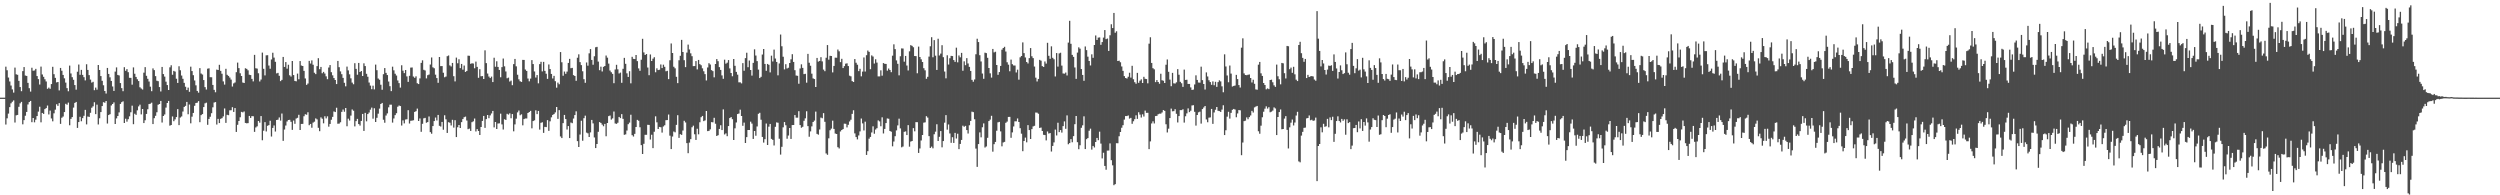 <svg xmlns="http://www.w3.org/2000/svg" width="1920" height="150"><path d="M0 75.000h1v1.000H0zM1 75.000h1v1.000H1zM2 75.000h1v1.000H2zM3 75.000h1v1.000H3zM4 51.210h1v44.445H4zM5 53.989h1v36.885H5zM6 59.550h1v27.684H6zM7 62.547h1v19.721H7zM8 65.698h1v13.671H8zM9 68.633h1v9.522H9zM10 71.116h1v6.008H10zM11 51.922h1v42.172H11zM12 57.074h1v31.501H12zM13 57.472h1v30.799H13zM14 62.091h1v19.945H14zM15 66.882h1v12.463H15zM16 70.036h1v8.192H16zM17 54.639h1v40.849H17zM18 51.514h1v40.760H18zM19 58.033h1v30.856H19zM20 58.305h1v27.670H20zM21 63.620h1v16.594H21zM22 67.712h1v10.661H22zM23 70.331h1v7.166H23zM24 52.045h1v41.813H24zM25 54.323h1v36.303H25zM26 54.099h1v39.842H26zM27 52.869h1v39.034H27zM28 58.404h1v30.739H28zM29 60.775h1v24.932H29zM30 64.927h1v17.050H30zM31 51.162h1v42.769H31zM32 57.182h1v29.574H32zM33 58.958h1v28.521H33zM34 60.885h1v22.904H34zM35 62.581h1v20.403H35zM36 68.221h1v12.840H36zM37 67.262h1v20.639H37zM38 68.198h1v16.752H38zM39 64.584h1v26.416H39zM40 51.308h1v41.872H40zM41 57.003h1v30.046H41zM42 59.827h1v24.399H42zM43 63.286h1v16.802H43zM44 62.977h1v18.315H44zM45 69.429h1v9.794H45zM46 52.155h1v42.971H46zM47 54.348h1v36.079H47zM48 57.532h1v31.984H48zM49 60.159h1v25.894H49zM50 63.430h1v16.313H50zM51 67.696h1v12.765H51zM52 70.095h1v8.714H52zM53 50.384h1v45.837H53zM54 56.429h1v34.850H54zM55 59.276h1v30.639H55zM56 61.281h1v21.373H56zM57 65.353h1v13.676H57zM58 68.843h1v9.435H58zM59 55.108h1v43.120H59zM60 49.560h1v44.211H60zM61 57.426h1v32.266H61zM62 53.661h1v39.467H62zM63 57.520h1v33.191H63zM64 59.301h1v29.645H64zM65 61.734h1v22.639H65zM66 49.356h1v46.166H66zM67 53.703h1v35.795H67zM68 57.710h1v32.069H68zM69 61.148h1v25.491H69zM70 63.446h1v19.302H70zM71 62.826h1v18.851H71zM72 69.271h1v9.263H72zM73 67.284h1v20.355H73zM74 68.873h1v11.511H74zM75 49.905h1v45.697H75zM76 53.769h1v37.070H76zM77 58.411h1v27.681H77zM78 62.050h1v19.405H78zM79 65.497h1v12.998H79zM80 69.868h1v9.055H80zM81 71.853h1v5.713H81zM82 52.194h1v42.694H82zM83 56.756h1v31.616H83zM84 59.390h1v28.334H84zM85 62.146h1v18.830H85zM86 66.415h1v13.456H86zM87 69.848h1v8.791H87zM88 54.998h1v40.215H88zM89 51.778h1v39.160H89zM90 57.561h1v31.513H90zM91 57.976h1v28.336H91zM92 63.817h1v16.006H92zM93 67.683h1v10.829H93zM94 70.036h1v7.784H94zM95 51.622h1v42.861H95zM96 54.369h1v36.823H96zM97 53.114h1v40.341H97zM98 55.437h1v36.095H98zM99 59.740h1v29.597H99zM100 59.825h1v26.377H100zM101 65.032h1v16.143H101zM102 51.764h1v43.625H102zM103 56.648h1v30.716H103zM104 59.077h1v29.158H104zM105 60.867h1v23.870H105zM106 62.240h1v19.478H106zM107 67.035h1v13.330H107zM108 68.019h1v19.863H108zM109 68.745h1v14.942H109zM110 55.813h1v38.723H110zM111 51.553h1v40.819H111zM112 58.200h1v29.288H112zM113 60.509h1v23.399H113zM114 62.597h1v17.331H114zM115 66.541h1v13.081H115zM116 70.042h1v8.807H116zM117 52.528h1v42.751H117zM118 53.854h1v36.937H118zM119 58.450h1v30.499H119zM120 61.997h1v24.237H120zM121 62.357h1v18.073H121zM122 66.875h1v12.982H122zM123 70.262h1v7.251H123zM124 51.416h1v42.666H124zM125 56.863h1v32.236H125zM126 58.820h1v29.068H126zM127 62.743h1v19.911H127zM128 65.325h1v13.767H128zM129 69.131h1v8.395H129zM130 51.730h1v44.761H130zM131 50.127h1v45.869H131zM132 57.381h1v32.044H132zM133 54.410h1v38.647H133zM134 55.003h1v36.711H134zM135 60.443h1v29.451H135zM136 63.670h1v20.126H136zM137 50.883h1v45.207H137zM138 53.945h1v36.322H138zM139 57.990h1v31.458H139zM140 60.537h1v25.129H140zM141 63.666h1v18.466H141zM142 66.605h1v14.715H142zM143 69.173h1v9.105H143zM144 67.294h1v20.472H144zM145 70.528h1v9.767H145zM146 51.212h1v43.516H146zM147 54.561h1v35.063H147zM148 57.758h1v28.965H148zM149 61.791h1v19.480H149zM150 65.531h1v13.589H150zM151 69.814h1v9.041H151zM152 71.178h1v6.477H152zM153 52.302h1v41.529H153zM154 56.458h1v31.977H154zM155 57.216h1v30.394H155zM156 61.501h1v20.707H156zM157 66.925h1v12.412H157zM158 68.736h1v10.133H158zM159 52.723h1v43.104H159zM160 52.485h1v38.858H160zM161 59.276h1v30.378H161zM162 59.324h1v27.610H162zM163 65.238h1v17.180H163zM164 69.028h1v9.709H164zM165 70.846h1v7.542H165zM166 53.476h1v42.145H166zM167 53.751h1v37.553H167zM168 49.770h1v44.761H168zM169 54.426h1v36.862H169zM170 56.637h1v34.095H170zM171 62.526h1v26.873H171zM172 64.957h1v18.325H172zM173 52.849h1v41.529H173zM174 57.445h1v30.698H174zM175 58.324h1v30.153H175zM176 59.560h1v25.164H176zM177 61.146h1v23.557H177zM178 66.458h1v15.878H178zM179 64.064h1v21.920H179zM180 63.322h1v19.654H180zM181 55.449h1v45.889H181zM182 48.102h1v47.722H182zM183 52.345h1v40.600H183zM184 56.289h1v33.749H184zM185 58.385h1v27.542H185zM186 63.377h1v22.927H186zM187 63.753h1v21.863H187zM188 52.428h1v41.971H188zM189 52.904h1v41.817H189zM190 54.014h1v40.545H190zM191 57.404h1v31.611H191zM192 57.660h1v32.905H192zM193 60.585h1v28.615H193zM194 62.531h1v26.775H194zM195 42.153h1v59.126H195zM196 52.453h1v45.452H196zM197 52.693h1v44.328H197zM198 56.255h1v36.697H198zM199 62.544h1v31.685H199zM200 61.084h1v28.052H200zM201 40.398h1v67.343H201zM202 52.860h1v47.544H202zM203 57.884h1v35.898H203zM204 42.508h1v58.466H204zM205 42.391h1v54.211H205zM206 50.338h1v45.754H206zM207 52.776h1v39.966H207zM208 45.644h1v59.217H208zM209 40.524h1v57.743H209zM210 44.229h1v52.140H210zM211 47.484h1v53.545H211zM212 56.351h1v35.786H212zM213 55.980h1v35.930H213zM214 58.232h1v31.968H214zM215 62.288h1v30.332H215zM216 61.313h1v25.862H216zM217 43.728h1v64.440H217zM218 51.423h1v48.041H218zM219 47.681h1v48.718H219zM220 52.739h1v40.533H220zM221 49.722h1v42.440H221zM222 57.809h1v34.221H222zM223 58.772h1v34.777H223zM224 46.864h1v52.886H224zM225 57.653h1v34.919H225zM226 62.164h1v32.928H226zM227 62.464h1v28.570H227zM228 56.534h1v33.957H228zM229 60.867h1v27.283H229zM230 46.909h1v52.939H230zM231 50.352h1v44.809H231zM232 50.665h1v44.482H232zM233 54.430h1v34.839H233zM234 60.271h1v27.507H234zM235 65.199h1v22.914H235zM236 64.130h1v22.071H236zM237 46.770h1v49.373H237zM238 48.820h1v46.342H238zM239 46.399h1v51.689H239zM240 49.731h1v44.440H240zM241 55.847h1v37.597H241zM242 56.953h1v33.964H242zM243 50.789h1v40.920H243zM244 44.675h1v53.495H244zM245 53.151h1v47.613H245zM246 51.393h1v38.794H246zM247 56.282h1v34.894H247zM248 55.183h1v39.540H248zM249 56.470h1v32.827H249zM250 58.646h1v32.275H250zM251 60.835h1v28.492H251zM252 51.878h1v45.406H252zM253 49.969h1v45.237H253zM254 55.465h1v36.503H254zM255 57.870h1v31.863H255zM256 59.944h1v25.637H256zM257 61.464h1v24.621H257zM258 64.563h1v18.157H258zM259 46.809h1v48.221H259zM260 51.617h1v43.305H260zM261 54.813h1v39.073H261zM262 56.996h1v28.933H262zM263 59.789h1v24.346H263zM264 63.570h1v22.250H264zM265 66.309h1v16.631H265zM266 51.167h1v45.814H266zM267 54.046h1v37.111H267zM268 57.063h1v35.496H268zM269 60.166h1v28.592H269zM270 63.437h1v20.652H270zM271 64.705h1v20.339H271zM272 48.555h1v48.537H272zM273 52.911h1v40.112H273zM274 57.383h1v33.907H274zM275 48.317h1v46.974H275zM276 55.273h1v41.204H276zM277 54.527h1v38.370H277zM278 58.379h1v29.107H278zM279 48.637h1v51.897H279zM280 50.745h1v35.942H280zM281 56.692h1v36.512H281zM282 58.910h1v28.682H282zM283 63.391h1v23.040H283zM284 65.723h1v18.512H284zM285 68.500h1v14.131H285zM286 65.778h1v25.379H286zM287 68.658h1v14.472H287zM288 49.610h1v44.086H288zM289 53.931h1v36.528H289zM290 60.313h1v26.990H290zM291 61.258h1v22.133H291zM292 65.055h1v14.795H292zM293 68.925h1v10.124H293zM294 56.985h1v34.974H294zM295 52.270h1v42.000H295zM296 55.971h1v32.765H296zM297 57.646h1v29.435H297zM298 62.595h1v19.826H298zM299 66.188h1v14.200H299zM300 70.006h1v10.357H300zM301 51.201h1v42.959H301zM302 54.002h1v36.963H302zM303 56.641h1v31.758H303zM304 58.024h1v28.933H304zM305 61.807h1v20.142H305zM306 63.853h1v17.217H306zM307 67.287h1v14.173H307zM308 50.143h1v46.278H308zM309 54.293h1v38.192H309zM310 56.190h1v38.592H310zM311 53.778h1v38.043H311zM312 58.694h1v32.914H312zM313 62.899h1v21.710H313zM314 58.232h1v36.615H314zM315 51.899h1v40.899H315zM316 51.810h1v40.808H316zM317 58.804h1v33.536H317zM318 59.731h1v26.255H318zM319 58.637h1v26.766H319zM320 63.927h1v19.476H320zM321 64.584h1v28.334H321zM322 60.219h1v30.739H322zM323 48.273h1v52.950H323zM324 46.344h1v48.759H324zM325 53.609h1v37.267H325zM326 54.103h1v36.406H326zM327 60.205h1v34.054H327zM328 57.738h1v36.024H328zM329 57.255h1v32.193H329zM330 49.541h1v51.957H330zM331 44.149h1v58.551H331zM332 51.709h1v45.129H332zM333 52.430h1v40.526H333zM334 57.330h1v32.941H334zM335 59.940h1v32.596H335zM336 63.604h1v24.678H336zM337 43.781h1v52.838H337zM338 50.771h1v46.422H338zM339 50.729h1v42.920H339zM340 55.840h1v43.772H340zM341 59.347h1v29.197H341zM342 58.772h1v32.891H342zM343 43.144h1v58.949H343zM344 42.590h1v51.254H344zM345 50.203h1v44.065H345zM346 51.052h1v45.322H346zM347 48.354h1v43.628H347zM348 58.509h1v39.499H348zM349 62.521h1v29.787H349zM350 44.243h1v61.035H350zM351 48.566h1v49.187H351zM352 45.495h1v50.497H352zM353 52.322h1v45.995H353zM354 49.104h1v44.690H354zM355 53.503h1v37.922H355zM356 50.320h1v39.682H356zM357 55.231h1v34.296H357zM358 54.501h1v38.077H358zM359 42.730h1v56.491H359zM360 42.851h1v55.894H360zM361 48.978h1v51.604H361zM362 48.601h1v45.232H362zM363 48.804h1v44.385H363zM364 52.428h1v38.604H364zM365 47.319h1v53.653H365zM366 51.361h1v47.812H366zM367 59.750h1v40.870H367zM368 53.126h1v50.538H368zM369 58.573h1v38.970H369zM370 58.404h1v34.472H370zM371 60.672h1v28.363H371zM372 38.649h1v59.556H372zM373 48.466h1v43.021H373zM374 56.486h1v31.810H374zM375 58.802h1v31.998H375zM376 59.978h1v28.661H376zM377 58.852h1v28.274H377zM378 63.050h1v22.126H378zM379 44.328h1v53.536H379zM380 51.276h1v42.426H380zM381 47.060h1v52.007H381zM382 51.398h1v43.474H382zM383 53.714h1v41.023H383zM384 59.347h1v27.967H384zM385 51.542h1v43.983H385zM386 44.932h1v54.564H386zM387 50.928h1v40.664H387zM388 54.868h1v37.265H388zM389 60.102h1v27.304H389zM390 59.596h1v28.395H390zM391 62.634h1v24.381H391zM392 61.924h1v28.883H392zM393 65.453h1v22.174H393zM394 49.274h1v51.572H394zM395 45.250h1v50.302H395zM396 50.956h1v40.183H396zM397 57.388h1v28.940H397zM398 60.944h1v23.932H398zM399 62.425h1v26.086H399zM400 62.913h1v24.891H400zM401 45.966h1v50.297H401zM402 46.028h1v45.440H402zM403 53.389h1v37.615H403zM404 54.467h1v36.505H404zM405 60.340h1v26.445H405zM406 62.453h1v23.550H406zM407 60.342h1v24.823H407zM408 46.184h1v52.364H408zM409 49.191h1v43.770H409zM410 54.906h1v37.533H410zM411 59.539h1v25.209H411zM412 57.635h1v30.032H412zM413 63.986h1v21.231H413zM414 49.260h1v50.277H414zM415 47.468h1v46.846H415zM416 54.822h1v39.057H416zM417 47.536h1v54.493H417zM418 54.435h1v43.010H418zM419 56.648h1v41.003H419zM420 60.551h1v31.703H420zM421 49.493h1v51.007H421zM422 53.018h1v40.162H422zM423 56.790h1v33.323H423zM424 60.249h1v28.009H424zM425 58.280h1v29.306H425zM426 62.363h1v23.935H426zM427 67.326h1v14.832H427zM428 63.462h1v27.828H428zM429 64.696h1v19.879H429zM430 39.967h1v64.834H430zM431 47.823h1v58.199H431zM432 58.159h1v36.407H432zM433 54.959h1v33.314H433zM434 56.673h1v34.747H434zM435 55.007h1v44.491H435zM436 48.333h1v48.478H436zM437 45.213h1v60.815H437zM438 52.357h1v41.744H438zM439 52.114h1v42.518H439zM440 57.719h1v33.294H440zM441 58.383h1v29.982H441zM442 62.048h1v23.465H442zM443 44.337h1v64.072H443zM444 41.711h1v71.186H444zM445 47.697h1v55.649H445zM446 50.002h1v42.740H446zM447 54.755h1v53.308H447zM448 60.844h1v29.936H448zM449 63.572h1v25.258H449zM450 47.948h1v53.909H450zM451 50.430h1v51.989H451zM452 40.947h1v64.248H452zM453 37.692h1v64.005H453zM454 46.033h1v46.090H454zM455 49.731h1v45.026H455zM456 43.220h1v62.344H456zM457 36.305h1v77.434H457zM458 35.996h1v74.573H458zM459 47.319h1v53.902H459zM460 53.929h1v39.824H460zM461 51.203h1v43.207H461zM462 54.895h1v40.835H462zM463 51.329h1v45.637H463zM464 50.679h1v44.525H464zM465 42.652h1v61.989H465zM466 44.293h1v50.181H466zM467 48.841h1v40.332H467zM468 54.160h1v34.589H468zM469 55.524h1v36.310H469zM470 56.728h1v34.225H470zM471 63.911h1v21.772H471zM472 53.352h1v41.490H472zM473 49.750h1v45.356H473zM474 53.247h1v41.012H474zM475 56.415h1v33.415H475zM476 55.751h1v34.951H476zM477 63.579h1v24.058H477zM478 52.853h1v38.441H478zM479 44.444h1v59.091H479zM480 49.001h1v54.198H480zM481 56.300h1v43.939H481zM482 59.065h1v36.310H482zM483 54.666h1v39.503H483zM484 64.009h1v24.122H484zM485 43.602h1v60.224H485zM486 45.222h1v59.659H486zM487 45.371h1v57.457H487zM488 42.215h1v55.315H488zM489 46.944h1v45.109H489zM490 52.547h1v40.156H490zM491 54.378h1v43.342H491zM492 45.893h1v65.578H492zM493 29.800h1v88.448H493zM494 40.217h1v70.229H494zM495 42.236h1v61.293H495zM496 41.476h1v62.042H496zM497 51.855h1v43.989H497zM498 57.756h1v38.190H498zM499 41.837h1v65.310H499zM500 46.825h1v56.640H500zM501 45.049h1v68.728H501zM502 43.954h1v57.212H502zM503 55.479h1v33.845H503zM504 52.467h1v41.488H504zM505 53.790h1v45.292H505zM506 53.558h1v43.948H506zM507 49.514h1v48.249H507zM508 52.254h1v49.593H508zM509 49.656h1v47.468H509zM510 51.322h1v44.882H510zM511 54.735h1v37.601H511zM512 54.369h1v37.837H512zM513 60.780h1v27.208H513zM514 46.273h1v57.922H514zM515 33.380h1v81.080H515zM516 40.711h1v64.154H516zM517 51.251h1v49.785H517zM518 52.496h1v49.158H518zM519 58.992h1v36.896H519zM520 63.853h1v24.624H520zM521 46.273h1v59.632H521zM522 42.854h1v60.199H522zM523 30.604h1v72.957H523zM524 39.917h1v60.320H524zM525 46.227h1v46.539H525zM526 51.549h1v42.509H526zM527 40.405h1v69.503H527zM528 34.273h1v83.374H528zM529 37.971h1v71.552H529zM530 40.961h1v65.880H530zM531 43.144h1v54.598H531zM532 50.775h1v45.756H532zM533 50.764h1v52.369H533zM534 46.875h1v60.618H534zM535 53.295h1v45.589H535zM536 46.028h1v57.155H536zM537 49.265h1v44.658H537zM538 50.143h1v39.885H538zM539 52.460h1v36.589H539zM540 54.712h1v38.331H540zM541 56.934h1v35.523H541zM542 61.782h1v23.472H542zM543 51.791h1v48.915H543zM544 48.523h1v51.971H544zM545 49.541h1v49.778H545zM546 53.854h1v39.954H546zM547 54.613h1v39.345H547zM548 59.397h1v31.080H548zM549 49.141h1v45.869H549zM550 45.351h1v59.116H550zM551 47.015h1v56.828H551zM552 51.553h1v47.466H552zM553 53.719h1v42.486H553zM554 57.909h1v41.973H554zM555 60.542h1v23.490H555zM556 45.822h1v57.466H556zM557 48.875h1v53.589H557zM558 48.141h1v56.436H558zM559 46.106h1v50.712H559zM560 52.510h1v38.144H560zM561 56.044h1v33.884H561zM562 58.559h1v32.980H562zM563 45.325h1v62.179H563zM564 50.514h1v48.066H564zM565 55.193h1v38.858H565zM566 57.330h1v30.295H566zM567 63.233h1v23.985H567zM568 63.219h1v21.025H568zM569 64.071h1v25.022H569zM570 48.509h1v48.130H570zM571 54.332h1v39.835H571zM572 44.664h1v65.164H572zM573 40.491h1v64.818H573zM574 51.620h1v48.215H574zM575 46.488h1v53.330H575zM576 53.783h1v39.680H576zM577 58.076h1v36.853H577zM578 48.271h1v58.441H578zM579 37.894h1v62.721H579zM580 42.629h1v61.614H580zM581 46.930h1v50.206H581zM582 53.465h1v33.909H582zM583 59.953h1v26.672H583zM584 58.994h1v32.976H584zM585 41.856h1v63.326H585zM586 37.644h1v71.868H586zM587 49.113h1v57.773H587zM588 54.357h1v40.492H588zM589 49.116h1v62.234H589zM590 49.750h1v47.523H590zM591 55.616h1v39.561H591zM592 42.755h1v63.909H592zM593 47.205h1v60.215H593zM594 38.091h1v73.603H594zM595 44.962h1v52.444H595zM596 47.550h1v46.461H596zM597 57.854h1v36.397H597zM598 48.734h1v57.810H598zM599 26.525h1v92.229H599zM600 35.525h1v77.237H600zM601 43.577h1v54.232H601zM602 53.300h1v40.462H602zM603 49.317h1v46.905H603zM604 52.560h1v53.976H604zM605 52.036h1v52.069H605zM606 48.376h1v49.920H606zM607 45.545h1v61.140H607zM608 41.647h1v54.401H608zM609 47.580h1v48.425H609zM610 53.911h1v34.481H610zM611 57.996h1v32.392H611zM612 58.228h1v32.149H612zM613 64.288h1v21.110H613zM614 52.574h1v43.472H614zM615 49.395h1v48.730H615zM616 52.100h1v45.306H616zM617 56.946h1v35.848H617zM618 56.680h1v34.216H618zM619 63.496h1v21.980H619zM620 41.368h1v55.500H620zM621 48.166h1v56.848H621zM622 50.494h1v50.428H622zM623 56.596h1v40.465H623zM624 60.233h1v33.468H624zM625 60.699h1v31.934H625zM626 66.833h1v18.858H626zM627 44.485h1v58.313H627zM628 47.292h1v56.111H628zM629 46.781h1v52.630H629zM630 43.922h1v46.383H630zM631 47.163h1v43.648H631zM632 53.439h1v33.463H632zM633 54.657h1v38.885H633zM634 44.360h1v73.516H634zM635 34.605h1v84.271H635zM636 45.815h1v60.437H636zM637 42.847h1v57.214H637zM638 43.002h1v55.777H638zM639 55.607h1v37.047H639zM640 50.642h1v48.368H640zM641 44.282h1v58.286H641zM642 44.353h1v58.560H642zM643 38.038h1v75.033H643zM644 39.425h1v74.610H644zM645 47.726h1v53.255H645zM646 45.181h1v54.642H646zM647 52.254h1v46.853H647zM648 50.807h1v44.193H648zM649 48.917h1v46.164H649zM650 48.660h1v49.178H650zM651 50.739h1v45.106H651zM652 58.131h1v35.152H652zM653 58.617h1v33.335H653zM654 62.327h1v25.138H654zM655 62.956h1v21.717H655zM656 45.351h1v57.102H656zM657 48.205h1v57.075H657zM658 49.725h1v57.336H658zM659 54.609h1v49.405H659zM660 52.826h1v48.093H660zM661 58.607h1v32.440H661zM662 55.003h1v39.744H662zM663 44.117h1v56.065H663zM664 54.950h1v38.508H664zM665 42.387h1v76.594H665zM666 38.786h1v77.338H666zM667 39.830h1v66.681H667zM668 53.160h1v52.026H668zM669 42.529h1v59.229H669zM670 43.435h1v53.573H670zM671 48.784h1v53.948H671zM672 45.538h1v53.955H672zM673 48.095h1v50.343H673zM674 58.676h1v33.800H674zM675 58.678h1v34.541H675zM676 53.998h1v42.987H676zM677 58.099h1v32.019H677zM678 48.413h1v54.067H678zM679 48.983h1v50.062H679zM680 49.081h1v45.418H680zM681 54.288h1v36.704H681zM682 52.625h1v38.576H682zM683 53.757h1v46.841H683zM684 55.451h1v45.722H684zM685 42.728h1v69.659H685zM686 34.037h1v74.665H686zM687 37.713h1v66.880H687zM688 46.387h1v53.745H688zM689 49.010h1v47.276H689zM690 57.841h1v33.296H690zM691 43.192h1v55.399H691zM692 37.180h1v75.972H692zM693 37.273h1v75.251H693zM694 47.360h1v53.886H694zM695 42.975h1v57.919H695zM696 50.320h1v53.394H696zM697 54.140h1v41.966H697zM698 39.439h1v73.214H698zM699 34.669h1v74.069H699zM700 35.229h1v73.072H700zM701 36.285h1v62.112H701zM702 43.011h1v57.869H702zM703 43.094h1v50.689H703zM704 56.280h1v37.556H704zM705 35.811h1v81.648H705zM706 43.781h1v70.259H706zM707 45.559h1v62.314H707zM708 47.610h1v56.091H708zM709 52.386h1v41.836H709zM710 54.000h1v39.936H710zM711 60.528h1v28.700H711zM712 58.994h1v31.339H712zM713 43.451h1v61.096H713zM714 35.545h1v78.089H714zM715 28.562h1v84.035H715zM716 43.957h1v69.970H716zM717 30.807h1v72.328H717zM718 42.778h1v58.368H718zM719 53.728h1v41.705H719zM720 29.748h1v78.549H720zM721 42.611h1v62.451H721zM722 41.146h1v59.519H722zM723 34.728h1v78.405H723zM724 43.916h1v64.427H724zM725 54.943h1v39.279H725zM726 60.180h1v28.242H726zM727 42.460h1v57.100H727zM728 49.535h1v46.042H728zM729 44.730h1v57.771H729zM730 42.922h1v66.752H730zM731 43.062h1v62.287H731zM732 46.117h1v63.653H732zM733 47.532h1v54.509H733zM734 36.610h1v69.762H734zM735 47.848h1v54.884H735zM736 42.593h1v71.962H736zM737 44.046h1v66.512H737zM738 40.594h1v66.899H738zM739 54.309h1v42.200H739zM740 47.120h1v50.275H740zM741 50.077h1v46.592H741zM742 44.659h1v55.239H742zM743 48.745h1v53.811H743zM744 51.370h1v44.843H744zM745 54.460h1v38.421H745zM746 61.317h1v24.422H746zM747 62.773h1v23.371H747zM748 61.052h1v30.563H748zM749 41.698h1v72.403H749zM750 29.764h1v98.405H750zM751 32.304h1v78.315H751zM752 42.387h1v59.306H752zM753 47.202h1v58.263H753zM754 56.449h1v41.305H754zM755 60.496h1v34.287H755zM756 40.448h1v72.863H756zM757 40.787h1v71.673H757zM758 44.396h1v61.447H758zM759 52.245h1v40.728H759zM760 56.307h1v35.553H760zM761 59.587h1v29.373H761zM762 37.589h1v78.915H762zM763 40.251h1v70.501H763zM764 39.734h1v69.256H764zM765 49.908h1v50.520H765zM766 57.422h1v36.526H766zM767 55.357h1v38.247H767zM768 50.649h1v50.263H768zM769 38.129h1v74.266H769zM770 36.855h1v72.568H770zM771 35.950h1v72.996H771zM772 39.574h1v54.729H772zM773 47.836h1v45.576H773zM774 49.688h1v40.139H774zM775 54.755h1v34.996H775zM776 45.758h1v60.094H776zM777 49.292h1v52.380H777zM778 50.299h1v46.850H778zM779 50.315h1v42.888H779zM780 55.657h1v37.535H780zM781 53.526h1v37.462H781zM782 61.169h1v32.545H782zM783 44.023h1v54.445H783zM784 43.018h1v59.615H784zM785 32.584h1v83.539H785zM786 40.800h1v67.475H786zM787 44.135h1v61.540H787zM788 47.617h1v61.685H788zM789 48.759h1v47.352H789zM790 44.653h1v55.251H790zM791 36.926h1v69.844H791zM792 43.201h1v55.969H792zM793 44.659h1v52.405H793zM794 51.080h1v45.516H794zM795 59.647h1v26.802H795zM796 62.553h1v23.976H796zM797 60.633h1v26.729H797zM798 45.992h1v52.264H798zM799 46.587h1v51.341H799zM800 50.782h1v49.810H800zM801 51.393h1v52.122H801zM802 47.221h1v56.496H802zM803 48.853h1v58.961H803zM804 32.879h1v68.107H804zM805 42.838h1v59.705H805zM806 45.181h1v57.024H806zM807 35.573h1v80.790H807zM808 44.387h1v67.700H808zM809 45.493h1v63.852H809zM810 58.749h1v40.801H810zM811 40.780h1v63.278H811zM812 51.148h1v43.104H812zM813 41.002h1v60.490H813zM814 40.491h1v59.398H814zM815 50.379h1v51.483H815zM816 56.396h1v40.494H816zM817 56.566h1v36.677H817zM818 55.710h1v43.232H818zM819 57.932h1v30.698H819zM820 32.698h1v78.075H820zM821 15.981h1v93.888H821zM822 33.625h1v73.250H822zM823 42.126h1v67.116H823zM824 43.694h1v60.856H824zM825 51.830h1v43.571H825zM826 60.562h1v28.524H826zM827 40.377h1v68.819H827zM828 36.344h1v78.251H828zM829 37.392h1v74.173H829zM830 53.064h1v45.084H830zM831 57.539h1v38.721H831zM832 62.061h1v27.279H832zM833 35.692h1v78.794H833zM834 38.480h1v68.402H834zM835 43.510h1v62.502H835zM836 46.834h1v53.545H836zM837 50.253h1v48.558H837zM838 41.718h1v73.172H838zM839 44.382h1v67.681H839zM840 34.557h1v78.693H840zM841 27.225h1v81.822H841zM842 30.654h1v75.269H842zM843 28.899h1v78.771H843zM844 28.697h1v72.433H844zM845 34.383h1v75.919H845zM846 32.307h1v89.325H846zM847 28.873h1v88.421H847zM848 23.092h1v104.335H848zM849 30.057h1v100.275H849zM850 29.597h1v86.042H850zM851 39.123h1v76.507H851zM852 27.090h1v83.065H852zM853 18.640h1v104.388H853zM854 21.547h1v105.422H854zM855 9.949h1v132.275H855zM856 25.152h1v116.247H856zM857 24.019h1v85.969H857zM858 46.873h1v63.166H858zM859 46.603h1v58.073H859zM860 47.795h1v53.605H860zM861 51.025h1v47.089H861zM862 54.449h1v41.701H862zM863 58.479h1v33.353H863zM864 59.901h1v29.222H864zM865 60.333h1v28.803H865zM866 58.921h1v29.741H866zM867 55.856h1v35.223H867zM868 59.578h1v30.934H868zM869 50.539h1v44.541H869zM870 60.876h1v32.275H870zM871 63.146h1v28.377H871zM872 64.286h1v24.299H872zM873 55.952h1v35.360H873zM874 63.597h1v22.646H874zM875 61.972h1v26.059H875zM876 60.935h1v29.325H876zM877 63.730h1v24.088H877zM878 58.960h1v30.529H878zM879 60.544h1v24.385H879zM880 60.720h1v25.940H880zM881 64.014h1v22.609H881zM882 33.531h1v81.000H882zM883 28.613h1v79.959H883zM884 48.356h1v46.470H884zM885 52.386h1v40.783H885zM886 53.238h1v41.586H886zM887 63.084h1v26.031H887zM888 61.478h1v27.501H888zM889 62.984h1v24.797H889zM890 64.302h1v22.987H890zM891 56.637h1v30.666H891zM892 61.640h1v24.740H892zM893 62.025h1v22.531H893zM894 63.769h1v21.357H894zM895 49.741h1v45.683H895zM896 45.662h1v56.065H896zM897 55.147h1v43.676H897zM898 61.121h1v29.563H898zM899 66.188h1v17.192H899zM900 55.966h1v29.517H900zM901 63.993h1v21.376H901zM902 64.169h1v19.682H902zM903 63.219h1v24.205H903zM904 53.103h1v40.943H904zM905 57.394h1v31.739H905zM906 62.823h1v21.746H906zM907 63.924h1v20.636H907zM908 66.726h1v17.210H908zM909 53.467h1v40.705H909zM910 61.379h1v27.913H910zM911 61.214h1v25.871H911zM912 64.458h1v18.787H912zM913 64.485h1v21.630H913zM914 67.099h1v17.963H914zM915 69.049h1v11.932H915zM916 68.816h1v11.982H916zM917 64.879h1v20.980H917zM918 57.832h1v38.624H918zM919 61.414h1v26.926H919zM920 63.384h1v22.879H920zM921 63.494h1v22.255H921zM922 51.210h1v43.740H922zM923 61.549h1v22.190H923zM924 64.497h1v18.020H924zM925 68.752h1v12.646H925zM926 55.593h1v36.173H926zM927 58.708h1v35.207H927zM928 61.668h1v28.705H928zM929 63.052h1v27.118H929zM930 65.149h1v18.505H930zM931 62.537h1v32.598H931zM932 65.497h1v20.888H932zM933 62.840h1v21.460H933zM934 66.703h1v15.454H934zM935 63.096h1v22.014H935zM936 61.677h1v23.676H936zM937 62.505h1v23.465H937zM938 66.325h1v17.842H938zM939 70.855h1v9.968H939zM940 41.723h1v62.030H940zM941 51.068h1v48.968H941zM942 57.955h1v31.630H942zM943 63.187h1v22.701H943zM944 50.340h1v40.739H944zM945 56.525h1v30.140H945zM946 66.451h1v17.892H946zM947 66.016h1v17.622H947zM948 65.707h1v18.389H948zM949 57.511h1v32.525H949zM950 60.722h1v26.411H950zM951 65.327h1v19.187H951zM952 67.207h1v17.519H952zM953 36.617h1v82.554H953zM954 29.420h1v80.043H954zM955 56.367h1v36.679H955zM956 57.596h1v35.090H956zM957 57.754h1v32.422H957zM958 57.413h1v34.173H958zM959 57.166h1v32.813H959zM960 59.910h1v28.746H960zM961 63.334h1v21.833H961zM962 61.242h1v25.170H962zM963 64.366h1v18.130H963zM964 68.671h1v13.214H964zM965 68.935h1v12.406H965zM966 49.677h1v51.144H966zM967 47.555h1v55.145H967zM968 56.342h1v40.160H968zM969 58.317h1v31.765H969zM970 63.728h1v22.106H970zM971 65.293h1v18.155H971zM972 68.594h1v13.056H972zM973 67.900h1v15.502H973zM974 68.440h1v13.905H974zM975 61.420h1v24.793H975zM976 61.160h1v24.575H976zM977 63.203h1v21.744H977zM978 65.513h1v16.990H978zM979 66.735h1v16.571H979zM980 49.606h1v54.136H980zM981 58.562h1v31.307H981zM982 60.883h1v25.168H982zM983 64.755h1v19.334H983zM984 48.347h1v50.927H984zM985 48.617h1v50.478H985zM986 56.195h1v34.912H986zM987 60.274h1v28.936H987zM988 35.266h1v64.477H988zM989 35.552h1v78.482H989zM990 53.137h1v44.644H990zM991 51.917h1v42.312H991zM992 55.927h1v35.864H992zM993 51.302h1v45.072H993zM994 57.108h1v36.999H994zM995 61.185h1v27.567H995zM996 62.244h1v23.621H996zM997 34.566h1v89.405H997zM998 32.089h1v92.573H998zM999 40.865h1v63.284H999zM1000 44.447h1v56.839H1000zM1001 47.456h1v50.751H1001zM1002 45.284h1v52.726H1002zM1003 59.962h1v30.968H1003zM1004 57.481h1v33.147H1004zM1005 59.148h1v29.544H1005zM1006 58.644h1v33.740H1006zM1007 58.424h1v33.527H1007zM1008 58.743h1v34.070H1008zM1009 61.086h1v31.449H1009zM1010 62.013h1v28.313H1010zM1011 8.542h1v130.561H1011zM1012 29.707h1v82.408H1012zM1013 39.130h1v71.474H1013zM1014 51.015h1v46.773H1014zM1015 46.056h1v55.589H1015zM1016 48.736h1v46.361H1016zM1017 53.753h1v43.639H1017zM1018 57.257h1v39.737H1018zM1019 53.448h1v37.846H1019zM1020 50.386h1v47.386H1020zM1021 50.652h1v39.533H1021zM1022 50.139h1v42.131H1022zM1023 54.446h1v35.223H1023zM1024 41.773h1v67.189H1024zM1025 47.559h1v55.184H1025zM1026 52.606h1v40.357H1026zM1027 60.297h1v29.050H1027zM1028 55.321h1v37.578H1028zM1029 50.242h1v43.815H1029zM1030 53.945h1v37.370H1030zM1031 56.861h1v35.905H1031zM1032 56.186h1v35.438H1032zM1033 40.231h1v63.243H1033zM1034 49.352h1v42.307H1034zM1035 55.882h1v38.659H1035zM1036 57.330h1v36.468H1036zM1037 37.708h1v76.807H1037zM1038 32.920h1v78.906H1038zM1039 50.581h1v47.855H1039zM1040 56.207h1v42.088H1040zM1041 52.469h1v43.463H1041zM1042 45.438h1v56.102H1042zM1043 54.231h1v39.043H1043zM1044 53.515h1v45.081H1044zM1045 59.443h1v32.094H1045zM1046 44.378h1v56.178H1046zM1047 53.259h1v40.439H1047zM1048 54.987h1v41.463H1048zM1049 58.669h1v32.241H1049zM1050 63.737h1v30.282H1050zM1051 46.328h1v62.488H1051zM1052 52.098h1v47.382H1052zM1053 53.725h1v43.850H1053zM1054 61.240h1v29.586H1054zM1055 50.011h1v41.977H1055zM1056 52.299h1v39.986H1056zM1057 57.484h1v40.076H1057zM1058 63.611h1v25.129H1058zM1059 44.808h1v58.704H1059zM1060 47.912h1v55.214H1060zM1061 56.813h1v35.514H1061zM1062 60.722h1v27.601H1062zM1063 61.860h1v27.217H1063zM1064 56.783h1v40.888H1064zM1065 60.530h1v30.625H1065zM1066 60.823h1v27.501H1066zM1067 62.119h1v25.653H1067zM1068 57.305h1v44.667H1068zM1069 49.498h1v48.109H1069zM1070 59.177h1v32.676H1070zM1071 61.352h1v29.769H1071zM1072 61.567h1v24.832H1072zM1073 49.562h1v52.163H1073zM1074 53.909h1v37.109H1074zM1075 53.973h1v38.943H1075zM1076 62.164h1v25.789H1076zM1077 52.954h1v36.612H1077zM1078 62.510h1v23.294H1078zM1079 59.230h1v33.014H1079zM1080 61.059h1v27.290H1080zM1081 59.722h1v27.176H1081zM1082 45.307h1v60.987H1082zM1083 51.157h1v44.273H1083zM1084 53.307h1v45.422H1084zM1085 59.447h1v29.563H1085zM1086 53.252h1v39.025H1086zM1087 60.235h1v27.652H1087zM1088 57.138h1v33.621H1088zM1089 60.773h1v27.755H1089zM1090 55.492h1v48.705H1090zM1091 55.433h1v46.262H1091zM1092 54.941h1v41.437H1092zM1093 52.187h1v42.831H1093zM1094 60.786h1v31.213H1094zM1095 31.114h1v77.413H1095zM1096 45.721h1v55.663H1096zM1097 44.799h1v52.975H1097zM1098 51.299h1v46.324H1098zM1099 53.412h1v45.715H1099zM1100 59.141h1v34.910H1100zM1101 63.425h1v24.768H1101zM1102 63.444h1v23.935H1102zM1103 64.714h1v20.989H1103zM1104 61.736h1v27.558H1104zM1105 65.687h1v17.343H1105zM1106 61.276h1v30.339H1106zM1107 64.426h1v18.370H1107zM1108 47.038h1v57.546H1108zM1109 45.616h1v64.592H1109zM1110 56.106h1v42.804H1110zM1111 62.011h1v27.292H1111zM1112 59.262h1v28.608H1112zM1113 51.480h1v43.374H1113zM1114 58.880h1v29.712H1114zM1115 57.539h1v35.958H1115zM1116 62.988h1v23.875H1116zM1117 55.025h1v41.840H1117zM1118 57.664h1v33.630H1118zM1119 56.891h1v35.889H1119zM1120 56.756h1v35.512H1120zM1121 55.964h1v51.609H1121zM1122 39.173h1v63.447H1122zM1123 44.222h1v57.542H1123zM1124 50.075h1v47.542H1124zM1125 54.742h1v38.446H1125zM1126 40.482h1v60.925H1126zM1127 50.519h1v44.202H1127zM1128 49.592h1v49.128H1128zM1129 53.622h1v42.577H1129zM1130 49.503h1v49.139H1130zM1131 32.160h1v85.779H1131zM1132 33.275h1v75.301H1132zM1133 35.330h1v75.898H1133zM1134 46.825h1v54.429H1134zM1135 38.031h1v71.204H1135zM1136 42.325h1v61.089H1136zM1137 41.322h1v77.883H1137zM1138 46.111h1v59.423H1138zM1139 28.633h1v79.998H1139zM1140 33.373h1v95.253H1140zM1141 32.410h1v85.136H1141zM1142 47.964h1v63.440H1142zM1143 44.682h1v59.707H1143zM1144 46.049h1v60.565H1144zM1145 48.500h1v59.247H1145zM1146 28.482h1v77.921H1146zM1147 29.933h1v79.405H1147zM1148 46.085h1v60.803H1148zM1149 49.173h1v51.167H1149zM1150 46.790h1v50.524H1150zM1151 55.044h1v46.755H1151zM1152 56.156h1v46.043H1152zM1153 38.791h1v77.672H1153zM1154 29.764h1v87.695H1154zM1155 35.971h1v67.688H1155zM1156 52.167h1v45.393H1156zM1157 45.559h1v48.791H1157zM1158 49.471h1v50.405H1158zM1159 43.069h1v64.058H1159zM1160 36.017h1v78.883H1160zM1161 41.679h1v66.940H1161zM1162 40.443h1v53.923H1162zM1163 44.973h1v53.925H1163zM1164 54.673h1v41.099H1164zM1165 58.667h1v30.845H1165zM1166 32.311h1v76.210H1166zM1167 38.908h1v75.635H1167zM1168 42.677h1v68.904H1168zM1169 48.413h1v52.877H1169zM1170 50.164h1v41.206H1170zM1171 56.527h1v38.254H1171zM1172 52.892h1v40.677H1172zM1173 47.530h1v52.364H1173zM1174 50.029h1v49.444H1174zM1175 31.579h1v73.625H1175zM1176 48.422h1v47.132H1176zM1177 47.099h1v45.850H1177zM1178 56.424h1v32.250H1178zM1179 56.673h1v37.748H1179zM1180 60.450h1v32.577H1180zM1181 56.033h1v37.446H1181zM1182 45.442h1v54.880H1182zM1183 50.121h1v51.843H1183zM1184 49.477h1v47.542H1184zM1185 55.085h1v38.565H1185zM1186 60.567h1v27.974H1186zM1187 66.641h1v18.084H1187zM1188 47.612h1v56.944H1188zM1189 43.975h1v67.054H1189zM1190 50.121h1v49.863H1190zM1191 53.911h1v39.144H1191zM1192 55.639h1v39.293H1192zM1193 59.566h1v32.982H1193zM1194 63.524h1v25.418H1194zM1195 43.536h1v63.928H1195zM1196 41.613h1v64.358H1196zM1197 39.102h1v67.208H1197zM1198 49.365h1v42.280H1198zM1199 49.141h1v41.595H1199zM1200 53.613h1v35.436H1200zM1201 44.392h1v63.580H1201zM1202 34.650h1v88.796H1202zM1203 33.808h1v81.517H1203zM1204 38.427h1v73.818H1204zM1205 43.027h1v58.569H1205zM1206 52.943h1v41.982H1206zM1207 59.530h1v32.239H1207zM1208 50.208h1v48.581H1208zM1209 48.207h1v55.708H1209zM1210 36.694h1v75.246H1210zM1211 33.987h1v69.501H1211zM1212 36.154h1v70.403H1212zM1213 49.571h1v54.816H1213zM1214 43.396h1v64.088H1214zM1215 47.079h1v57.324H1215zM1216 35.827h1v63.648H1216zM1217 34.309h1v75.441H1217zM1218 26.921h1v77.793H1218zM1219 41.817h1v67.043H1219zM1220 46.772h1v57.047H1220zM1221 47.369h1v49.874H1221zM1222 52.691h1v48.061H1222zM1223 53.311h1v56.027H1223zM1224 35.381h1v89.517H1224zM1225 41.041h1v84.599H1225zM1226 41.423h1v64.889H1226zM1227 38.010h1v65.127H1227zM1228 45.197h1v60.989H1228zM1229 49.979h1v53.708H1229zM1230 38.731h1v75.335H1230zM1231 39.684h1v85.477H1231zM1232 37.109h1v74.530H1232zM1233 34.925h1v65.447H1233zM1234 38.116h1v63.071H1234zM1235 53.547h1v41.964H1235zM1236 54.890h1v38.052H1236zM1237 28.194h1v88.572H1237zM1238 27.608h1v91.566H1238zM1239 33.376h1v73.893H1239zM1240 43.323h1v62.087H1240zM1241 47.912h1v48.876H1241zM1242 49.512h1v55.924H1242zM1243 52.869h1v48.329H1243zM1244 40.002h1v67.553H1244zM1245 47.713h1v54.692H1245zM1246 35.113h1v76.715H1246zM1247 40.791h1v55.875H1247zM1248 40.171h1v62.586H1248zM1249 56.259h1v34.248H1249zM1250 51.256h1v43.287H1250zM1251 57.724h1v34.756H1251zM1252 42.359h1v55.388H1252zM1253 46.008h1v62.994H1253zM1254 45.971h1v57.732H1254zM1255 50.626h1v47.363H1255zM1256 52.826h1v41.085H1256zM1257 55.481h1v38.242H1257zM1258 63.654h1v23.248H1258zM1259 50.020h1v53.104H1259zM1260 42.879h1v62.222H1260zM1261 43.318h1v60.302H1261zM1262 53.904h1v39.306H1262zM1263 54.630h1v39.176H1263zM1264 57.770h1v31.204H1264zM1265 62.471h1v23.628H1265zM1266 42.986h1v61.085H1266zM1267 47.612h1v53.410H1267zM1268 47.104h1v58.361H1268zM1269 46.056h1v46.901H1269zM1270 55.403h1v32.527H1270zM1271 60.967h1v26.246H1271zM1272 42.773h1v58.565H1272zM1273 49.864h1v51.467H1273zM1274 50.006h1v45.907H1274zM1275 51.031h1v40.378H1275zM1276 59.651h1v29.789H1276zM1277 57.600h1v29.993H1277zM1278 66.053h1v17.155H1278zM1279 57.850h1v34.498H1279zM1280 44.078h1v50.941H1280zM1281 39.388h1v75.839H1281zM1282 48.747h1v60.151H1282zM1283 26.356h1v84.163H1283zM1284 38.741h1v72.804H1284zM1285 53.709h1v45.342H1285zM1286 51.256h1v46.963H1286zM1287 53.600h1v45.299H1287zM1288 33.330h1v73.426H1288zM1289 44.108h1v78.702H1289zM1290 38.070h1v69.780H1290zM1291 51.427h1v47.986H1291zM1292 50.935h1v41.609H1292zM1293 59.672h1v37.160H1293zM1294 52.393h1v57.583H1294zM1295 36.069h1v76.116H1295zM1296 35.264h1v84.495H1296zM1297 37.129h1v73.321H1297zM1298 46.266h1v54.978H1298zM1299 52.036h1v54.555H1299zM1300 47.207h1v49.533H1300zM1301 41.725h1v67.178H1301zM1302 31.870h1v88.830H1302zM1303 44.183h1v64.466H1303zM1304 33.465h1v70.204H1304zM1305 42.007h1v56.296H1305zM1306 50.393h1v44.090H1306zM1307 57.060h1v33.424H1307zM1308 31.796h1v85.106H1308zM1309 39.272h1v75.159H1309zM1310 39.292h1v63.731H1310zM1311 49.290h1v48.666H1311zM1312 55.254h1v38.512H1312zM1313 54.437h1v45.358H1313zM1314 52.709h1v44.118H1314zM1315 56.197h1v44.894H1315zM1316 56.621h1v39.751H1316zM1317 38.496h1v61.339H1317zM1318 46.701h1v43.877H1318zM1319 51.224h1v42.408H1319zM1320 57.919h1v30.776H1320zM1321 56.561h1v35.681H1321zM1322 61.713h1v32.046H1322zM1323 48.031h1v47.931H1323zM1324 42.719h1v60.080H1324zM1325 47.946h1v55.601H1325zM1326 45.495h1v54.292H1326zM1327 54.197h1v38.812H1327zM1328 58.111h1v32.813H1328zM1329 67.410h1v16.649H1329zM1330 45.511h1v58.418H1330zM1331 46.371h1v63.806H1331zM1332 50.590h1v46.704H1332zM1333 48.699h1v44.962H1333zM1334 56.689h1v34.152H1334zM1335 61.221h1v29.590H1335zM1336 52.439h1v37.494H1336zM1337 44.025h1v61.952H1337zM1338 45.129h1v56.677H1338zM1339 40.141h1v61.902H1339zM1340 49.111h1v41.920H1340zM1341 51.400h1v38.988H1341zM1342 55.447h1v32.705H1342zM1343 46.456h1v60.238H1343zM1344 32.048h1v77.084H1344zM1345 40.720h1v69.206H1345zM1346 39.043h1v71.801H1346zM1347 47.088h1v50.471H1347zM1348 54.959h1v40.032H1348zM1349 58.019h1v34.614H1349zM1350 44.797h1v59.858H1350zM1351 48.798h1v53.841H1351zM1352 39.970h1v66.214H1352zM1353 29.226h1v82.662H1353zM1354 35.367h1v72.838H1354zM1355 43.831h1v55.136H1355zM1356 44.023h1v64.179H1356zM1357 44.664h1v54.227H1357zM1358 46.454h1v60.094H1358zM1359 36.353h1v76.088H1359zM1360 32.552h1v73.284H1360zM1361 47.054h1v59.954H1361zM1362 50.052h1v50.918H1362zM1363 54.774h1v39.565H1363zM1364 54.680h1v39.309H1364zM1365 53.288h1v55.976H1365zM1366 44.897h1v61.785H1366zM1367 50.842h1v60.325H1367zM1368 41.215h1v75.134H1368zM1369 45.527h1v61.868H1369zM1370 49.134h1v55.894H1370zM1371 50.874h1v57.162H1371zM1372 30.279h1v78.775H1372zM1373 48.443h1v65.919H1373zM1374 45.671h1v63.855H1374zM1375 31.597h1v87.778H1375zM1376 40.897h1v74.569H1376zM1377 50.704h1v45.546H1377zM1378 49.603h1v47.755H1378zM1379 37.738h1v66.718H1379zM1380 50.072h1v53.159H1380zM1381 47.321h1v56.999H1381zM1382 49.242h1v51.444H1382zM1383 59.367h1v35.706H1383zM1384 61.253h1v27.949H1384zM1385 62.361h1v31.991H1385zM1386 61.123h1v29.705H1386zM1387 52.927h1v43.495H1387zM1388 43.563h1v59.963H1388zM1389 46.120h1v50.396H1389zM1390 45.108h1v53.712H1390zM1391 53.968h1v36.654H1391zM1392 53.050h1v43.362H1392zM1393 47.578h1v53.539H1393zM1394 47.143h1v66.345H1394zM1395 43.867h1v65.878H1395zM1396 39.395h1v66.260H1396zM1397 44.513h1v51.712H1397zM1398 45.911h1v56.189H1398zM1399 52.485h1v44.855H1399zM1400 60.619h1v24.715H1400zM1401 39.240h1v78.576H1401zM1402 27.383h1v89.789H1402zM1403 35.928h1v73.101H1403zM1404 52.728h1v50.744H1404zM1405 51.533h1v42.394H1405zM1406 53.412h1v44.809H1406zM1407 45.140h1v59.554H1407zM1408 33.925h1v75.935H1408zM1409 43.922h1v62.584H1409zM1410 40.334h1v69.032H1410zM1411 36.552h1v61.959H1411zM1412 42.236h1v54.413H1412zM1413 52.000h1v34.539H1413zM1414 42.188h1v70.256H1414zM1415 38.150h1v78.087H1415zM1416 43.046h1v70.593H1416zM1417 43.694h1v60.829H1417zM1418 45.252h1v53.163H1418zM1419 46.877h1v53.083H1419zM1420 54.774h1v35.697H1420zM1421 56.779h1v39.389H1421zM1422 52.245h1v40.879H1422zM1423 41.982h1v71.957H1423zM1424 35.126h1v75.734H1424zM1425 28.702h1v92.779H1425zM1426 34.092h1v71.517H1426zM1427 39.960h1v65.669H1427zM1428 46.877h1v56.361H1428zM1429 43.098h1v59.329H1429zM1430 18.640h1v88.027H1430zM1431 36.980h1v74.578H1431zM1432 38.189h1v83.706H1432zM1433 32.320h1v79.849H1433zM1434 47.678h1v59.973H1434zM1435 55.994h1v35.809H1435zM1436 53.906h1v49.856H1436zM1437 34.868h1v71.014H1437zM1438 42.419h1v59.991H1438zM1439 34.177h1v76.624H1439zM1440 42.444h1v67.716H1440zM1441 30.258h1v75.692H1441zM1442 20.457h1v93.866H1442zM1443 32.742h1v98.352H1443zM1444 30.208h1v85.841H1444zM1445 31.689h1v88.036H1445zM1446 43.375h1v74.406H1446zM1447 45.396h1v63.479H1447zM1448 52.952h1v40.968H1448zM1449 58.539h1v34.381H1449zM1450 44.630h1v48.647H1450zM1451 48.763h1v46.448H1451zM1452 46.147h1v52.053H1452zM1453 47.758h1v52.394H1453zM1454 59.683h1v34.628H1454zM1455 64.110h1v20.000H1455zM1456 64.764h1v18.588H1456zM1457 63.567h1v26.363H1457zM1458 40.972h1v59.927H1458zM1459 25.951h1v94.713H1459zM1460 22.797h1v99.506H1460zM1461 37.399h1v72.117H1461zM1462 45.561h1v62.312H1462zM1463 45.124h1v61.282H1463zM1464 55.231h1v39.604H1464zM1465 39.079h1v71.925H1465zM1466 28.139h1v86.633H1466zM1467 39.807h1v72.030H1467zM1468 48.152h1v55.587H1468zM1469 54.998h1v43.616H1469zM1470 57.003h1v35.537H1470zM1471 59.663h1v30.382H1471zM1472 36.875h1v85.555H1472zM1473 33.959h1v78.292H1473zM1474 37.450h1v68.853H1474zM1475 54.318h1v41.183H1475zM1476 53.689h1v39.888H1476zM1477 51.130h1v50.595H1477zM1478 45.481h1v54.127H1478zM1479 35.715h1v74.939H1479zM1480 45.612h1v57.301H1480zM1481 36.717h1v68.295H1481zM1482 44.062h1v51.753H1482zM1483 46.262h1v48.478H1483zM1484 51.244h1v39.075H1484zM1485 48.706h1v58.098H1485zM1486 48.878h1v56.416H1486zM1487 46.248h1v55.596H1487zM1488 51.611h1v43.838H1488zM1489 54.504h1v40.506H1489zM1490 53.961h1v42.909H1490zM1491 55.492h1v36.150H1491zM1492 49.992h1v46.024H1492zM1493 50.311h1v47.226H1493zM1494 39.148h1v68.785H1494zM1495 35.278h1v87.579H1495zM1496 34.353h1v83.790H1496zM1497 27.029h1v80.661H1497zM1498 47.374h1v60.643H1498zM1499 44.653h1v66.377H1499zM1500 45.591h1v61.156H1500zM1501 21.671h1v89.206H1501zM1502 36.488h1v62.202H1502zM1503 51.945h1v50.810H1503zM1504 53.506h1v46.169H1504zM1505 52.409h1v45.880H1505zM1506 50.576h1v45.166H1506zM1507 46.342h1v59.968H1507zM1508 46.571h1v56.800H1508zM1509 50.093h1v57.089H1509zM1510 39.292h1v69.208H1510zM1511 38.752h1v69.721H1511zM1512 37.811h1v67.919H1512zM1513 34.994h1v79.274H1513zM1514 23.785h1v92.419H1514zM1515 35.804h1v83.909H1515zM1516 29.288h1v92.202H1516zM1517 34.145h1v79.329H1517zM1518 41.283h1v72.360H1518zM1519 56.170h1v38.421H1519zM1520 62.650h1v30.202H1520zM1521 45.527h1v49.293H1521zM1522 50.679h1v42.911H1522zM1523 49.139h1v48.167H1523zM1524 46.644h1v49.206H1524zM1525 61.297h1v29.439H1525zM1526 67.715h1v18.460H1526zM1527 64.300h1v31.202H1527zM1528 60.979h1v30.199H1528zM1529 43.266h1v54.562H1529zM1530 24.502h1v95.759H1530zM1531 29.288h1v96.947H1531zM1532 31.286h1v82.721H1532zM1533 48.367h1v54.965H1533zM1534 44.236h1v58.984H1534zM1535 56.891h1v38.638H1535zM1536 44.229h1v61.440H1536zM1537 37.482h1v82.213H1537zM1538 38.088h1v76.748H1538zM1539 46.108h1v55.104H1539zM1540 51.991h1v42.138H1540zM1541 61.846h1v28.519H1541zM1542 63.590h1v23.062H1542zM1543 38.143h1v69.091H1543zM1544 45.900h1v62.005H1544zM1545 41.755h1v61.261H1545zM1546 55.062h1v36.134H1546zM1547 32.666h1v70.270H1547zM1548 31.130h1v98.993H1548zM1549 36.571h1v73.529H1549zM1550 46.108h1v66.088H1550zM1551 41.322h1v57.642H1551zM1552 26.814h1v82.948H1552zM1553 41.943h1v56.564H1553zM1554 43.948h1v68.851H1554zM1555 43.941h1v65.361H1555zM1556 34.891h1v75.827H1556zM1557 19.883h1v97.949H1557zM1558 30.686h1v85.798H1558zM1559 44.332h1v70.115H1559zM1560 43.847h1v58.059H1560zM1561 49.834h1v52.174H1561zM1562 57.333h1v35.743H1562zM1563 49.841h1v46.514H1563zM1564 46.001h1v56.624H1564zM1565 24.603h1v104.264H1565zM1566 18.333h1v100.041H1566zM1567 27.134h1v86.230H1567zM1568 46.081h1v61.524H1568zM1569 45.742h1v57.340H1569zM1570 50.576h1v51.936H1570zM1571 47.498h1v55.738H1571zM1572 24.561h1v82.419H1572zM1573 42.661h1v59.531H1573zM1574 44.911h1v69.499H1574zM1575 39.896h1v63.797H1575zM1576 50.036h1v51.950H1576zM1577 55.978h1v42.767H1577zM1578 33.806h1v76.596H1578zM1579 42.757h1v56.271H1579zM1580 47.230h1v55.649H1580zM1581 51.432h1v50.911H1581zM1582 55.437h1v36.340H1582zM1583 35.406h1v80.437H1583zM1584 30.000h1v86.780H1584zM1585 24.046h1v92.229H1585zM1586 30.840h1v81.005H1586zM1587 31.469h1v74.353H1587zM1588 45.531h1v52.467H1588zM1589 40.746h1v60.597H1589zM1590 48.390h1v46.459H1590zM1591 50.175h1v45.326H1591zM1592 31.144h1v79.210H1592zM1593 46.692h1v58.386H1593zM1594 43.016h1v54.296H1594zM1595 56.719h1v36.148H1595zM1596 49.725h1v45.793H1596zM1597 53.508h1v40.909H1597zM1598 56.218h1v40.488H1598zM1599 60.544h1v31.904H1599zM1600 41.995h1v85.384H1600zM1601 22.307h1v101.279H1601zM1602 37.239h1v68.423H1602zM1603 32.703h1v79.842H1603zM1604 46.523h1v53.220H1604zM1605 42.515h1v60.693H1605zM1606 50.816h1v54.196H1606zM1607 36.127h1v74.841H1607zM1608 41.002h1v66.491H1608zM1609 43.517h1v69.822H1609zM1610 44.728h1v57.459H1610zM1611 48.255h1v52.335H1611zM1612 46.751h1v52.300H1612zM1613 49.651h1v45.981H1613zM1614 41.302h1v69.396H1614zM1615 43.263h1v62.898H1615zM1616 36.012h1v65.907H1616zM1617 51.036h1v48.041H1617zM1618 31.506h1v83.690H1618zM1619 32.435h1v89.755H1619zM1620 38.354h1v78.826H1620zM1621 37.953h1v70.950H1621zM1622 28.976h1v71.455H1622zM1623 34.991h1v92.099H1623zM1624 36.784h1v75.239H1624zM1625 45.049h1v61.515H1625zM1626 46.083h1v59.872H1626zM1627 28.839h1v92.765H1627zM1628 24.706h1v84.900H1628zM1629 33.330h1v74.495H1629zM1630 36.390h1v67.956H1630zM1631 44.872h1v52.042H1631zM1632 40.066h1v55.731H1632zM1633 49.825h1v42.586H1633zM1634 43.101h1v58.981H1634zM1635 56.092h1v36.860H1635zM1636 18.871h1v89.595H1636zM1637 32.545h1v96.105H1637zM1638 25.124h1v94.768H1638zM1639 38.516h1v78.812H1639zM1640 30.338h1v74.577H1640zM1641 41.711h1v62.003H1641zM1642 39.001h1v71.680H1642zM1643 32.707h1v78.796H1643zM1644 29.578h1v87.755H1644zM1645 37.415h1v81.742H1645zM1646 38.432h1v75.459H1646zM1647 46.067h1v59.652H1647zM1648 39.764h1v67.127H1648zM1649 25.706h1v106.013H1649zM1650 45.930h1v72.326H1650zM1651 41.675h1v76.372H1651zM1652 46.383h1v56.853H1652zM1653 38.134h1v75.628H1653zM1654 16.322h1v105.232H1654zM1655 21.966h1v107.166H1655zM1656 24.557h1v98.267H1656zM1657 24.337h1v87.883H1657zM1658 35.509h1v77.784H1658zM1659 31.961h1v74.413H1659zM1660 37.601h1v79.506H1660zM1661 38.308h1v59.915H1661zM1662 41.773h1v69.957H1662zM1663 22.561h1v87.764H1663zM1664 27.100h1v84.296H1664zM1665 34.341h1v85.997H1665zM1666 33.096h1v74.575H1666zM1667 39.764h1v65.010H1667zM1668 42.554h1v58.052H1668zM1669 46.772h1v59.398H1669zM1670 46.783h1v48.031H1670zM1671 45.522h1v76.691H1671zM1672 16.921h1v111.398H1672zM1673 33.105h1v77.885H1673zM1674 34.882h1v67.601H1674zM1675 33.897h1v66.766H1675zM1676 33.133h1v65.067H1676zM1677 54.684h1v39.055H1677zM1678 36.983h1v71.987H1678zM1679 29.903h1v79.583H1679zM1680 44.568h1v60.588H1680zM1681 38.754h1v67.130H1681zM1682 51.556h1v47.139H1682zM1683 44.577h1v56.356H1683zM1684 42.796h1v56.940H1684zM1685 36.136h1v88.503H1685zM1686 47.353h1v65.093H1686zM1687 45.538h1v64.763H1687zM1688 45.547h1v58.556H1688zM1689 18.288h1v110.330H1689zM1690 23.410h1v105.255H1690zM1691 20.325h1v91.758H1691zM1692 26.429h1v80.773H1692zM1693 24.987h1v91.618H1693zM1694 40.029h1v80.437H1694zM1695 46.603h1v58.821H1695zM1696 42.842h1v61.657H1696zM1697 44.623h1v63.703H1697zM1698 19.068h1v95.768H1698zM1699 19.201h1v111.035H1699zM1700 32.137h1v85.825H1700zM1701 31.723h1v77.601H1701zM1702 36.836h1v71.927H1702zM1703 40.672h1v62.829H1703zM1704 53.062h1v45.095H1704zM1705 42.034h1v66.061H1705zM1706 46.763h1v63.861H1706zM1707 4.486h1v133.392H1707zM1708 12.108h1v115.585H1708zM1709 25.255h1v108.609H1709zM1710 25.607h1v93.026H1710zM1711 23.742h1v88.398H1711zM1712 32.046h1v98.240H1712zM1713 28.624h1v92.575H1713zM1714 25.516h1v91.918H1714zM1715 34.637h1v93.674H1715zM1716 27.328h1v97.544H1716zM1717 32.556h1v91.609H1717zM1718 40.640h1v74.353H1718zM1719 42.062h1v73.003H1719zM1720 23.122h1v100.265H1720zM1721 26.651h1v94.921H1721zM1722 35.337h1v81.728H1722zM1723 36.619h1v65.429H1723zM1724 31.478h1v72.195H1724zM1725 16.397h1v120.082H1725zM1726 24.456h1v108.350H1726zM1727 20.263h1v100.590H1727zM1728 8.322h1v111.259H1728zM1729 7.885h1v119.936H1729zM1730 27.459h1v92.893H1730zM1731 37.463h1v72.408H1731zM1732 47.445h1v59.551H1732zM1733 29.521h1v84.321H1733zM1734 22.881h1v107.883H1734zM1735 32.639h1v87.604H1735zM1736 31.792h1v81.845H1736zM1737 42.677h1v58.059H1737zM1738 41.119h1v73.099H1738zM1739 31.341h1v82.504H1739zM1740 43.250h1v69.309H1740zM1741 46.571h1v59.036H1741zM1742 21.279h1v110.492H1742zM1743 2.218h1v131.902H1743zM1744 20.183h1v109.558H1744zM1745 20.345h1v126.327H1745zM1746 29.723h1v94.285H1746zM1747 24.667h1v93.575H1747zM1748 39.874h1v93.695H1748zM1749 21.002h1v98.208H1749zM1750 33.028h1v88.036H1750zM1751 23.202h1v116.539H1751zM1752 16.752h1v101.483H1752zM1753 30.679h1v88.052H1753zM1754 36.053h1v82.506H1754zM1755 31.322h1v75.182H1755zM1756 23.877h1v96.990H1756zM1757 31.945h1v88.739H1757zM1758 35.831h1v84.962H1758zM1759 35.385h1v72.703H1759zM1760 23.893h1v103.431H1760zM1761 23.639h1v116.462H1761zM1762 20.377h1v108.878H1762zM1763 26.862h1v103.816H1763zM1764 5.791h1v107.784H1764zM1765 17.823h1v111.907H1765zM1766 16.422h1v104.147H1766zM1767 33.838h1v73.458H1767zM1768 38.931h1v75.873H1768zM1769 30.414h1v85.775H1769zM1770 29.826h1v89.739H1770zM1771 16.853h1v94.701H1771zM1772 42.066h1v67.473H1772zM1773 41.258h1v59.728H1773zM1774 45.495h1v67.739H1774zM1775 46.829h1v55.763H1775zM1776 54.971h1v38.151H1776zM1777 50.839h1v46.015H1777zM1778 6.317h1v125.363H1778zM1779 20.867h1v113.777H1779zM1780 25.667h1v98.224H1780zM1781 38.425h1v75.551H1781zM1782 21.348h1v102.769H1782zM1783 26.775h1v92.886H1783zM1784 39.214h1v75.049H1784zM1785 31.412h1v84.889H1785zM1786 23.724h1v97.107H1786zM1787 25.262h1v100.778H1787zM1788 24.960h1v97.462H1788zM1789 38.638h1v72.110H1789zM1790 38.505h1v76.805H1790zM1791 28.892h1v90.796H1791zM1792 31.975h1v93.600H1792zM1793 42.155h1v72.632H1793zM1794 38.848h1v71.582H1794zM1795 37.646h1v65.633H1795zM1796 17.276h1v116.132H1796zM1797 31.583h1v90.895H1797zM1798 14.097h1v117.214H1798zM1799 26.708h1v92.236H1799zM1800 14.525h1v128.421H1800zM1801 20.437h1v109.606H1801zM1802 42.842h1v77.753H1802zM1803 36.395h1v79.881H1803zM1804 41.400h1v86.954H1804zM1805 21.801h1v103.410H1805zM1806 26.109h1v99.867H1806zM1807 21.327h1v103.612H1807zM1808 34.252h1v77.933H1808zM1809 28.940h1v84.880H1809zM1810 45.790h1v70.115H1810zM1811 47.649h1v62.461H1811zM1812 46.200h1v65.569H1812zM1813 13.042h1v120.481H1813zM1814 5.482h1v139.705H1814zM1815 18.539h1v116.189H1815zM1816 18.297h1v104.248H1816zM1817 14.639h1v104.076H1817zM1818 32.643h1v82.463H1818zM1819 34.685h1v86.599H1819zM1820 7.018h1v109.908H1820zM1821 7.947h1v117.439H1821zM1822 24.575h1v116.224H1822zM1823 8.936h1v136.187H1823zM1824 21.501h1v111.575H1824zM1825 25.115h1v93.060H1825zM1826 24.866h1v98.414H1826zM1827 19.322h1v119.435H1827zM1828 23.421h1v106.924H1828zM1829 34.119h1v91.264H1829zM1830 37.118h1v77.894H1830zM1831 23.927h1v108.171H1831zM1832 6.056h1v137.496H1832zM1833 6.754h1v138.448H1833zM1834 15.337h1v128.911H1834zM1835 23.529h1v99.872H1835zM1836 26.598h1v105.615H1836zM1837 32.693h1v92.337H1837zM1838 27.770h1v90.005H1838zM1839 6.576h1v117.150H1839zM1840 20.151h1v106.267H1840zM1841 17.777h1v115.990H1841zM1842 13.337h1v113.591H1842zM1843 9.061h1v124.740H1843zM1844 18.123h1v106.191H1844zM1845 35.564h1v90.950H1845zM1846 31.899h1v88.057H1846zM1847 30.700h1v92.202H1847zM1848 29.441h1v85.990H1848zM1849 17.333h1v131.138H1849zM1850 5.733h1v143.690H1850zM1851 4.076h1v133.939H1851zM1852 26.621h1v93.010H1852zM1853 47.502h1v52.575H1853zM1854 50.775h1v48.789H1854zM1855 53.453h1v42.099H1855zM1856 58.763h1v34.521H1856zM1857 56.632h1v32.687H1857zM1858 62.878h1v23.914H1858zM1859 64.352h1v21.998H1859zM1860 66.289h1v17.079H1860zM1861 69.157h1v12.541H1861zM1862 68.539h1v11.250H1862zM1863 70.821h1v10.572H1863zM1864 71.358h1v7.205H1864zM1865 71.546h1v6.347H1865zM1866 71.748h1v5.946H1866zM1867 72.430h1v5.189H1867zM1868 73.000h1v4.031H1868zM1869 72.123h1v7.544H1869zM1870 73.176h1v3.719H1870zM1871 73.215h1v2.973H1871zM1872 73.945h1v1.978H1872zM1873 73.830h1v2.438H1873zM1874 74.190h1v1.783H1874zM1875 73.876h1v1.934H1875zM1876 74.274h1v1.284H1876zM1877 74.439h1v1.096H1877zM1878 74.375h1v1.122H1878zM1879 74.583h1v1.000H1879zM1880 74.636h1v1.000H1880zM1881 74.689h1v1.000H1881zM1882 74.490h1v1.005H1882zM1883 74.641h1v1.000H1883zM1884 74.812h1v1.000H1884zM1885 74.835h1v1.000H1885zM1886 74.854h1v1.000H1886zM1887 74.870h1v1.000H1887zM1888 74.920h1v1.000H1888zM1889 74.908h1v1.000H1889zM1890 74.918h1v1.000H1890zM1891 74.934h1v1.000H1891zM1892 74.959h1v1.000H1892zM1893 74.957h1v1.000H1893zM1894 74.963h1v1.000H1894zM1895 74.952h1v1.000H1895zM1896 74.947h1v1.000H1896zM1897 74.961h1v1.000H1897zM1898 74.959h1v1.000H1898zM1899 74.982h1v1.000H1899zM1900 74.989h1v1.000H1900zM1901 74.982h1v1.000H1901zM1902 74.989h1v1.000H1902zM1903 74.989h1v1.000H1903zM1904 74.995h1v1.000H1904zM1905 74.991h1v1.000H1905zM1906 74.993h1v1.000H1906zM1907 74.995h1v1.000H1907zM1908 74.998h1v1.000H1908zM1909 74.993h1v1.000H1909zM1910 74.993h1v1.000H1910zM1911 74.995h1v1.000H1911zM1912 74.998h1v1.000H1912zM1913 74.998h1v1.000H1913zM1914 74.998h1v1.000H1914zM1915 74.998h1v1.000H1915zM1916 74.998h1v1.000H1916zM1917 75.000h1v1.000H1917zM1918 75.000h1v1.000H1918zM1919 75.000h1v1.000H1919z" fill="#4a4a4a"/></svg>